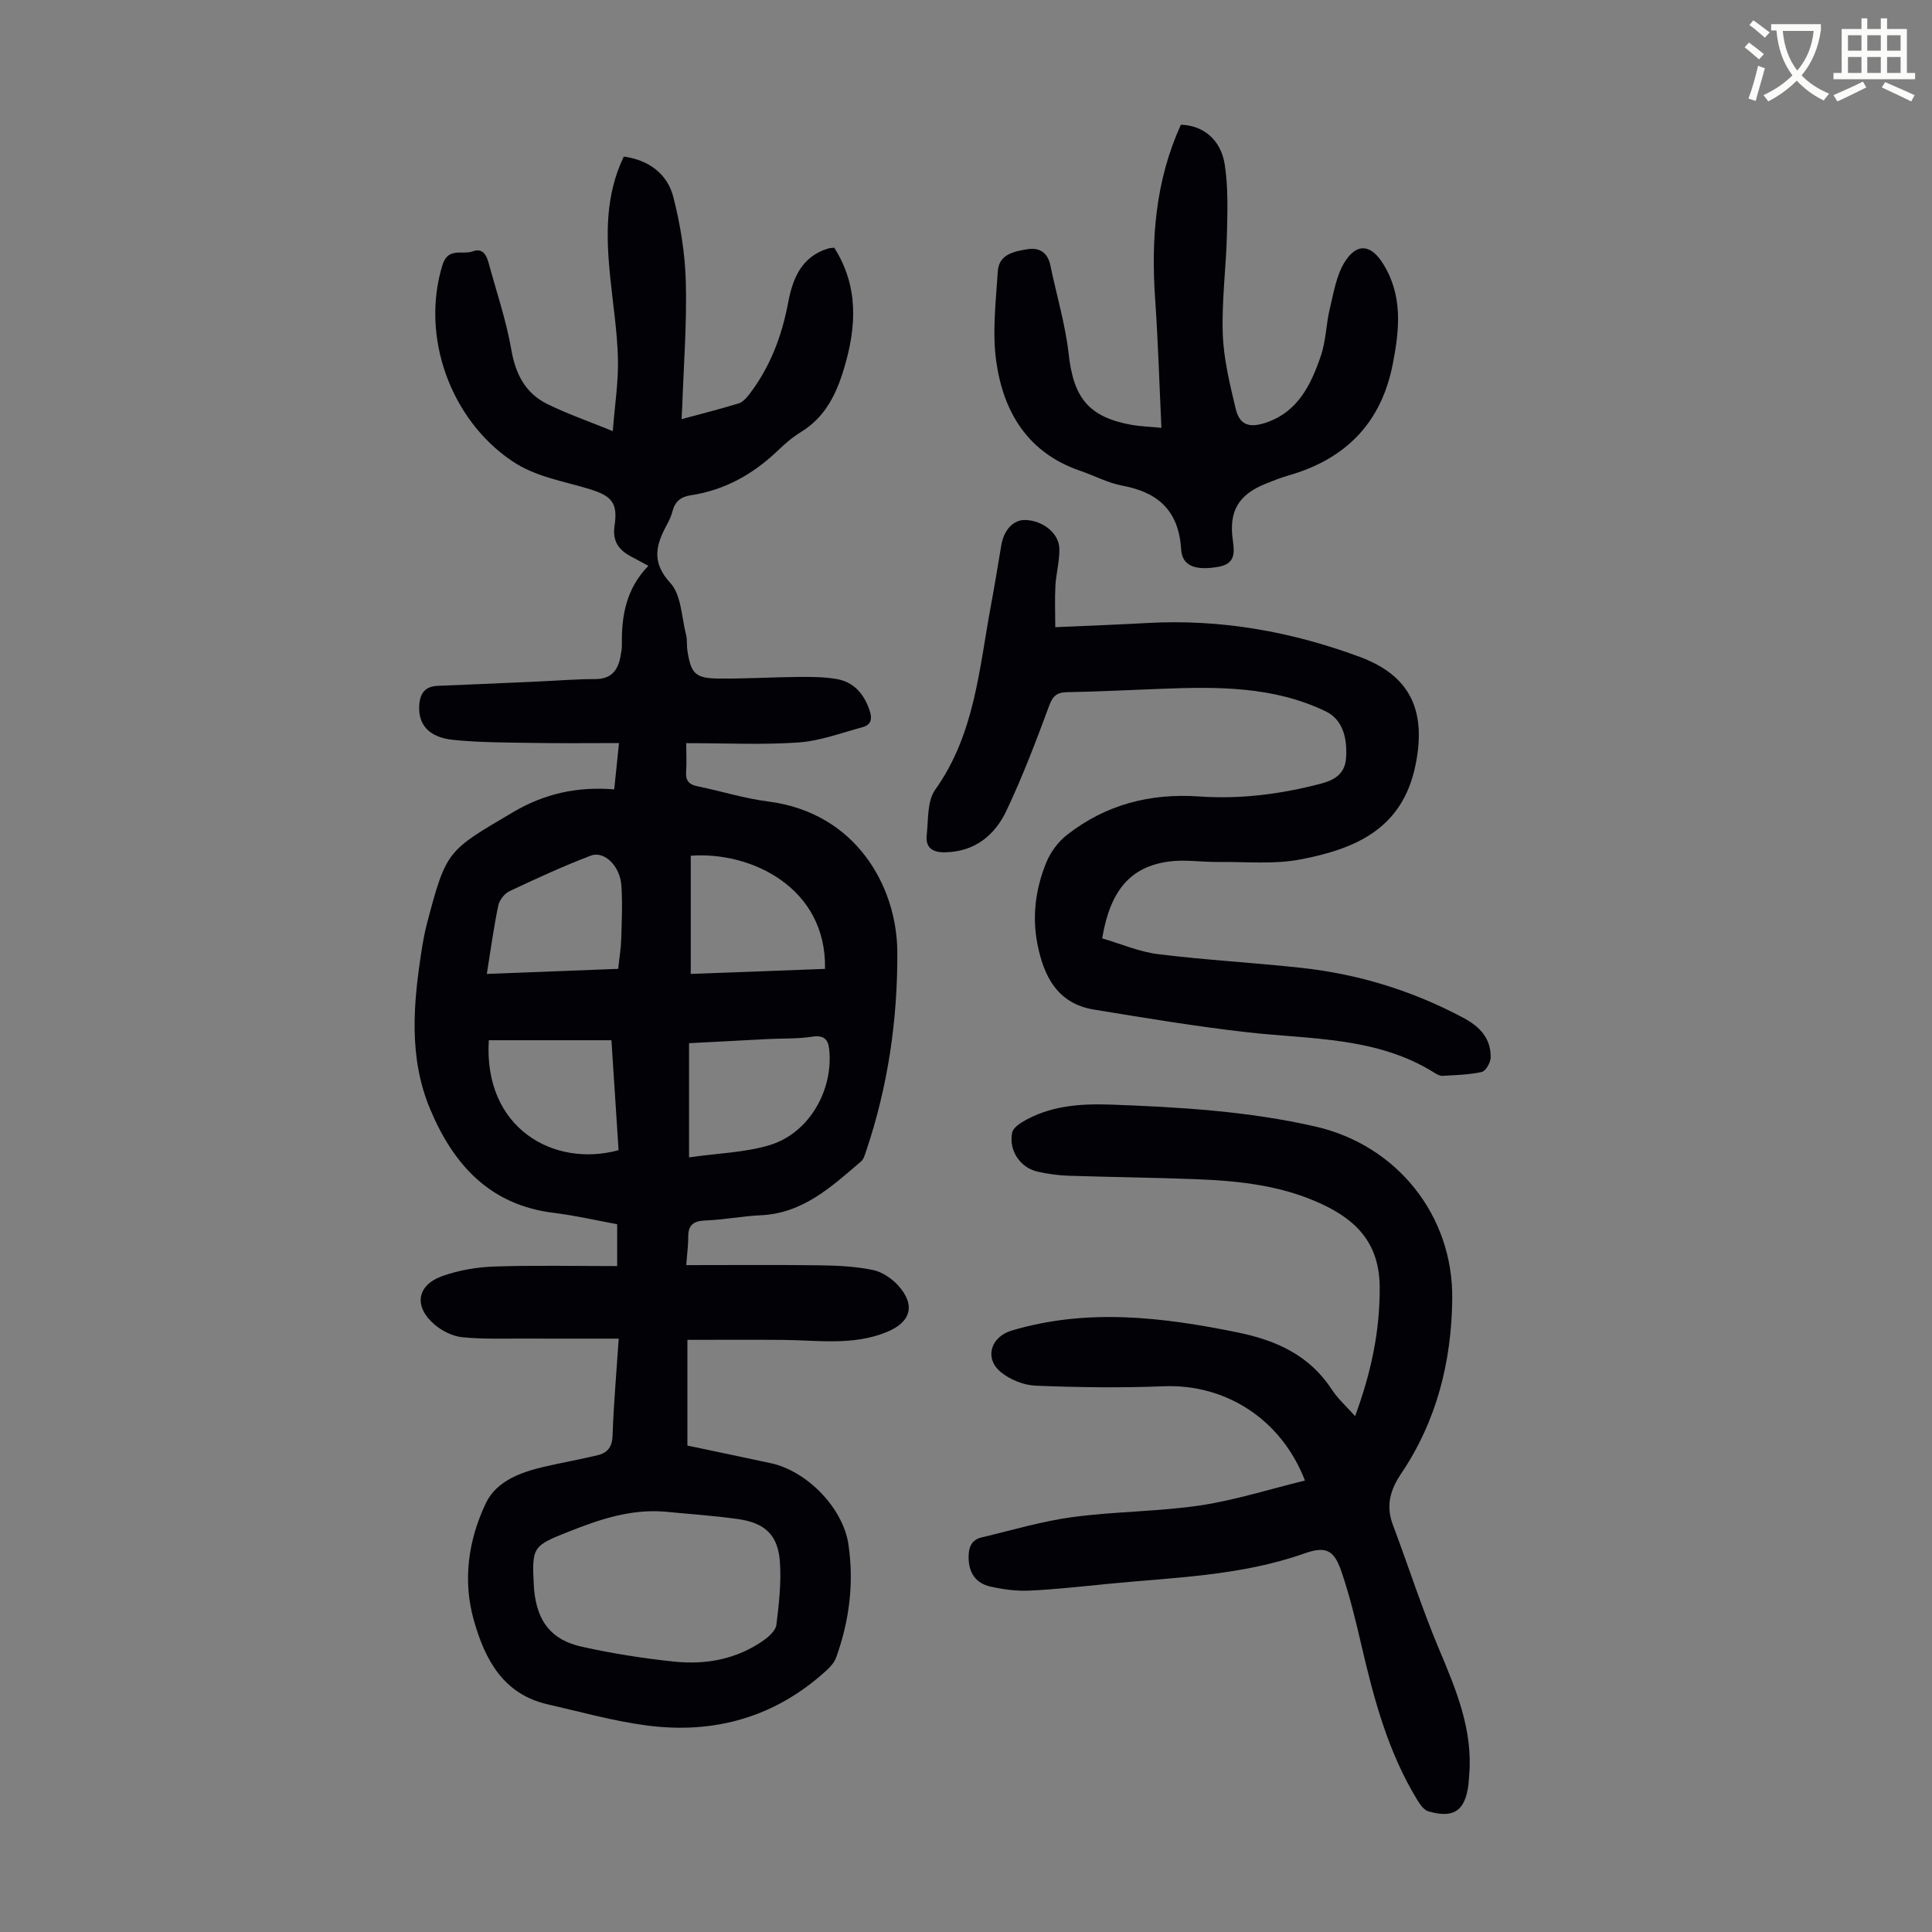 <svg enable-background="new 0 0 400 400" viewBox="0 0 400 400" xmlns="http://www.w3.org/2000/svg"><rect x="0" y="0" width="400" height="400" fill="#808080" stroke="none"/><path d="m362.1 8.8c1.1.8 2.1 1.6 3.1 2.4l-1 1.1c-1.3-1.1-2.3-2-3-2.5zm1.9 4.8c.5.2.9.4 1.4.5-.6 2.3-1.3 4.5-1.9 6.8l-1.5-.5c.8-2.1 1.4-4.3 2-6.8zm-1-9.4c1.3.9 2.4 1.8 3.4 2.5l-1 1.1c-1.4-1.2-2.4-2.1-3.2-2.6zm3.7 2.2v-1.4h10.3v1.2c-.5 3.6-1.8 6.8-4 9.4 1.5 1.6 3.4 2.8 5.7 3.8-.3.4-.7.8-1.1 1.4-2.3-1.1-4.1-2.5-5.6-4.1-1.6 1.6-3.6 3.1-5.9 4.3-.3-.5-.7-.9-1-1.3 2.4-1.1 4.4-2.5 6-4.1-1.9-2.5-3-5.6-3.3-9.3h-1.1zm8.8 0h-6.4c.3 3.3 1.3 6 3 8.2 2-2.3 3.1-5.1 3.4-8.2z" fill="#fbfcfa"/><path d="m385.3 3.8h1.3v2.2h2.8v-2.2h1.3v2.2h4.1v9.1h1.7v1.3h-16.9v-1.3h1.7v-9.1h4.1v-2.2zm.4 13.1.7 1.2c-1.8.9-3.8 1.9-6 2.9-.2-.4-.5-.8-.8-1.3 2.3-1 4.3-1.9 6.1-2.8zm-3.1-6.4h2.8v-3.2h-2.8zm0 4.6h2.8v-3.3h-2.8zm4-4.6h2.8v-3.2h-2.8zm0 4.6h2.8v-3.3h-2.8zm3.7 1.9c2.1.9 4.1 1.8 6.1 2.7l-.7 1.3c-2.2-1.1-4.2-2-6.1-2.9zm3.2-9.7h-2.8v3.2h2.8zm-2.8 7.8h2.8v-3.3h-2.8z" fill="#fbfcfa"/><g fill="#010106"><path d="m142.08 261.93c9.57 0 18.62-.08 27.66.04 3.66.05 7.38.23 10.95.96 1.92.39 3.95 1.75 5.29 3.24 3.65 4.07 2.6 7.59-2.43 9.63-7.03 2.86-14.33 1.66-21.56 1.61-6.47-.05-12.93-.01-19.67-.01v21.89c5.72 1.21 11.5 2.4 17.27 3.65 7.48 1.61 14.94 9.26 16.06 16.77 1.19 8 .21 15.84-2.53 23.44-.35.98-1.14 1.89-1.93 2.62-10.57 9.71-23.18 13.3-37.2 11.48-6.94-.9-13.76-2.83-20.61-4.39-9.25-2.11-13-9.35-15.28-17.41-2.34-8.27-1.13-16.62 2.49-24.23 2.18-4.58 7.2-6.41 12.1-7.55 3.68-.85 7.41-1.51 11.08-2.39 2.03-.49 2.98-1.72 3.06-4.07.21-6.37.78-12.73 1.27-20.06-6.68 0-13.2.02-19.73-.01-4.24-.02-8.5.15-12.7-.29-1.97-.2-4.12-1.28-5.66-2.58-4.4-3.73-3.76-8.17 1.59-10.08 3.4-1.21 7.16-1.85 10.78-1.97 8.37-.28 16.76-.09 25.4-.09 0-3.28 0-5.77 0-8.67-4.37-.8-8.72-1.81-13.12-2.35-13.24-1.61-20.78-9.97-25.6-21.47-4.51-10.77-3.48-21.92-1.74-33.06.28-1.76.6-3.53 1.05-5.26 4.05-15.4 4.23-15.12 17.84-23.16 6.57-3.88 13.33-5.34 20.96-4.73.33-3.16.61-5.89.99-9.59-5.99 0-11.63.07-17.28-.02-5.7-.1-11.42-.06-17.08-.64-5.13-.53-7.3-3.29-6.99-7.27.2-2.54 1.32-3.83 3.92-3.92 7.04-.26 14.08-.6 21.11-.91 3.8-.17 7.6-.49 11.39-.48 3.22 0 4.66-1.7 5.21-4.55.17-.88.34-1.78.32-2.66-.11-5.98.93-11.58 5.48-16.24-1.46-.79-2.62-1.4-3.77-2.03-2.5-1.37-3.69-3.21-3.23-6.3.7-4.66-.58-6.12-5-7.5-5.5-1.72-11.25-2.5-16.27-5.9-12.76-8.65-18.89-25.78-14.37-40.53 1.17-3.81 4.15-2.06 6.28-2.85 2-.74 2.82.7 3.26 2.32 1.64 6.01 3.66 11.96 4.73 18.07.88 5.06 2.91 8.98 7.44 11.22 4.07 2.01 8.39 3.5 13.56 5.61.44-5.6 1.19-10.32 1.07-15.02-.15-5.69-1.05-11.35-1.62-17.03-.84-8.41-1.04-16.74 2.83-24.8 5.23.74 9.03 3.59 10.27 8.43 1.45 5.69 2.41 11.63 2.57 17.48.23 8.59-.44 17.21-.74 25.82-.03.76-.08 1.52-.14 2.64 4.13-1.12 8.01-2.09 11.82-3.26.85-.26 1.61-1.12 2.19-1.87 4.31-5.62 6.74-12.02 8.05-18.95.94-5 2.73-9.54 8.26-11.24.41-.12.85-.12 1.29-.18 5.08 8.02 4.61 16.36 2.05 24.93-1.6 5.38-3.92 10.17-8.95 13.24-1.71 1.04-3.27 2.38-4.71 3.77-5.13 4.93-11.05 8.27-18.15 9.33-1.99.3-3.22 1.29-3.72 3.27-.25.96-.67 1.91-1.15 2.78-2.28 4.19-3.3 7.76.71 12.12 2.26 2.46 2.3 7.01 3.23 10.64.27 1.07.12 2.24.29 3.34.74 4.79 1.62 5.74 6.51 5.79 5.47.06 10.95-.29 16.43-.34 2.66-.02 5.37-.01 7.98.44 3.48.61 5.57 2.98 6.74 6.32.63 1.8.52 3.14-1.45 3.66-4.38 1.17-8.75 2.84-13.21 3.15-7.55.52-15.17.14-23.24.14 0 2.44.1 4.19-.03 5.93-.13 1.79.56 2.63 2.31 2.99 4.92 1.01 9.77 2.54 14.73 3.17 18.11 2.32 26.62 17.54 26.69 31.18.07 14.06-1.95 27.87-6.48 41.25-.25.72-.47 1.6-1.01 2.06-6.11 5.24-12.05 10.78-20.82 11.17-3.79.17-7.56.93-11.35 1.07-2.52.09-3.68.91-3.63 3.48.01 1.65-.23 3.3-.41 5.77zm-4.56 51.03c-7.06-.54-13.45 1.64-19.85 4.18-7.32 2.91-7.58 3.1-7.15 11.08.02.33.04.67.07 1 .63 6.49 3.54 10.32 9.87 11.72 6.3 1.39 12.72 2.42 19.14 3.08 6.58.68 12.95-.49 18.51-4.41 1.11-.78 2.48-2.03 2.63-3.19.53-4.3 1.03-8.68.74-12.98-.38-5.58-3.05-8.14-8.66-8.93-5.07-.72-10.2-1.05-15.3-1.55zm5.14-73.34c6-.86 11.54-.99 16.67-2.53 7.94-2.39 12.95-10.85 12.41-19.15-.15-2.37-.71-3.75-3.62-3.3-2.97.46-6.02.33-9.04.48-5.55.28-11.11.58-16.42.86zm28.15-39.02c.35-16.86-15.35-24.37-27.8-23.43v24.47c9.35-.36 18.48-.69 27.8-1.04zm-70.02 1.04c9.22-.36 18.11-.7 27.2-1.05.23-2.22.57-4.2.63-6.19.11-3.69.28-7.4.03-11.07-.27-4.02-3.54-7.25-6.34-6.18-5.71 2.18-11.27 4.74-16.8 7.35-1.05.49-2.12 1.85-2.35 2.98-.95 4.57-1.57 9.2-2.37 14.16zm.41 13.73c-1.13 18.25 13.5 26.43 26.87 22.76-.49-7.53-.98-15.13-1.48-22.76-8.7 0-16.93 0-25.39 0z"/><path d="m270.18 306.53c-4.98-12.86-16.58-20.04-29.3-19.52-8.81.36-17.65.23-26.46-.12-2.47-.1-5.32-1.25-7.23-2.83-3.46-2.87-2.04-7.3 2.26-8.58 15.64-4.65 31.13-2.81 46.76.38 8.16 1.67 14.93 4.77 19.59 11.91 1.2 1.85 2.92 3.36 4.76 5.43 3.27-8.88 5.15-17.5 5.09-26.7-.05-8.73-4.41-13.64-11.84-17.14-8.33-3.92-17.15-4.87-26.11-5.22-8.83-.34-17.67-.43-26.5-.72-2.11-.07-4.23-.37-6.3-.82-3.67-.8-6.08-4.39-5.35-8.09.17-.84 1.22-1.67 2.06-2.18 5.7-3.43 12.05-3.86 18.45-3.63 14.2.51 28.38 1.36 42.29 4.54 16.87 3.86 28.51 18.39 28.32 35.67-.14 13.01-3.22 25.28-10.58 36.19-2.29 3.4-3.19 6.67-1.71 10.6 3.22 8.55 6 17.29 9.54 25.7s7.05 16.71 6.26 26.11c-.06.67-.08 1.34-.16 2.01-.7 5.39-3.02 7.01-8.28 5.5-.89-.25-1.68-1.34-2.22-2.22-6.07-9.86-9.02-20.85-11.61-31.99-1.21-5.21-2.47-10.45-4.2-15.5-1.53-4.46-3.25-5.24-7.63-3.69-13.39 4.73-27.43 4.97-41.31 6.36-5.23.52-10.46 1.11-15.71 1.34-2.64.12-5.37-.25-7.96-.83-3.11-.69-4.57-2.88-4.56-6.15 0-2.05.64-3.55 2.68-4.03 6.28-1.49 12.53-3.37 18.9-4.22 8.75-1.17 17.66-1.12 26.39-2.41 7.19-1.08 14.22-3.33 21.67-5.15z"/><path d="m218.48 129.85c6.94-.31 12.97-.52 18.99-.86 15.2-.86 29.86 1.75 44.05 7.01 10.62 3.93 13.8 11.29 11.55 22.38-2.7 13.32-12.57 17.39-23.79 19.55-5.5 1.06-11.32.47-17 .53-3.46.04-6.98-.55-10.36-.08-7.92 1.11-12.06 5.97-13.73 15.9 3.79 1.1 7.62 2.78 11.59 3.27 9.86 1.22 19.81 1.76 29.69 2.84 11.78 1.28 22.93 4.72 33.43 10.3 3.41 1.81 5.83 4.26 5.72 8.3-.03 1.04-1.02 2.76-1.85 2.95-2.64.59-5.4.64-8.12.8-.51.03-1.1-.28-1.56-.57-11.93-7.53-25.58-6.95-38.84-8.45-10.63-1.2-21.21-2.97-31.77-4.7-7.62-1.25-10.43-7-11.72-13.71-1.1-5.73-.32-11.43 1.88-16.78.88-2.14 2.46-4.26 4.28-5.68 8.01-6.27 17.22-8.66 27.35-7.95 8.55.6 16.96-.48 25.23-2.66 2.78-.73 4.96-2.01 5.19-5.29.34-4.85-1.14-8.19-4.15-9.64-10.89-5.27-22.51-5.14-34.18-4.7-6.48.25-12.96.58-19.44.7-2.14.04-2.96.79-3.72 2.85-2.7 7.31-5.49 14.63-8.82 21.67-2.4 5.06-6.5 8.48-12.61 8.63-2.6.07-4.2-.86-3.9-3.58.35-3.18.07-7.01 1.74-9.36 8.2-11.48 9.1-24.98 11.54-38.09.78-4.18 1.45-8.37 2.16-12.56.54-3.21 2.55-5.31 5.02-5.21 3.64.14 6.95 2.76 7 5.99.04 2.54-.68 5.09-.82 7.64-.15 2.73-.03 5.47-.03 8.56z"/><path d="m240.46 88.58c-.43-9.08-.69-17.9-1.3-26.69-.86-12.44.08-24.56 5.33-36.06 4.5.1 8.26 3 9.07 8.18.73 4.69.58 9.55.47 14.33-.17 6.93-1.1 13.87-.87 20.78.18 5.18 1.45 10.36 2.66 15.45.81 3.41 2.77 4.08 6.15 2.98 6.75-2.21 9.45-7.89 11.5-13.88 1.07-3.13 1.08-6.6 1.87-9.84.8-3.31 1.36-6.92 3.13-9.68 2.53-3.95 5.41-3.49 7.86.42 4.14 6.6 3.43 13.62 2.03 20.79-2.39 12.25-9.78 19.69-21.59 23.08-1.61.46-3.17 1.08-4.73 1.71-5.62 2.26-7.67 5.68-6.79 11.75.4 2.76.39 4.87-3.05 5.46-4.62.8-7.44-.12-7.65-3.59-.49-7.89-4.61-11.81-12.1-13.2-3.03-.56-5.88-2.1-8.84-3.11-10.81-3.71-15.88-12.14-17.35-22.66-.85-6.09-.07-12.45.33-18.66.23-3.49 3.36-4.1 6.12-4.54 2.56-.41 4.22.72 4.77 3.4 1.26 6.11 3.09 12.14 3.78 18.31 1.01 9.07 4.12 13.05 13.09 14.67 1.84.31 3.73.36 6.11.6z"/></g></svg>
